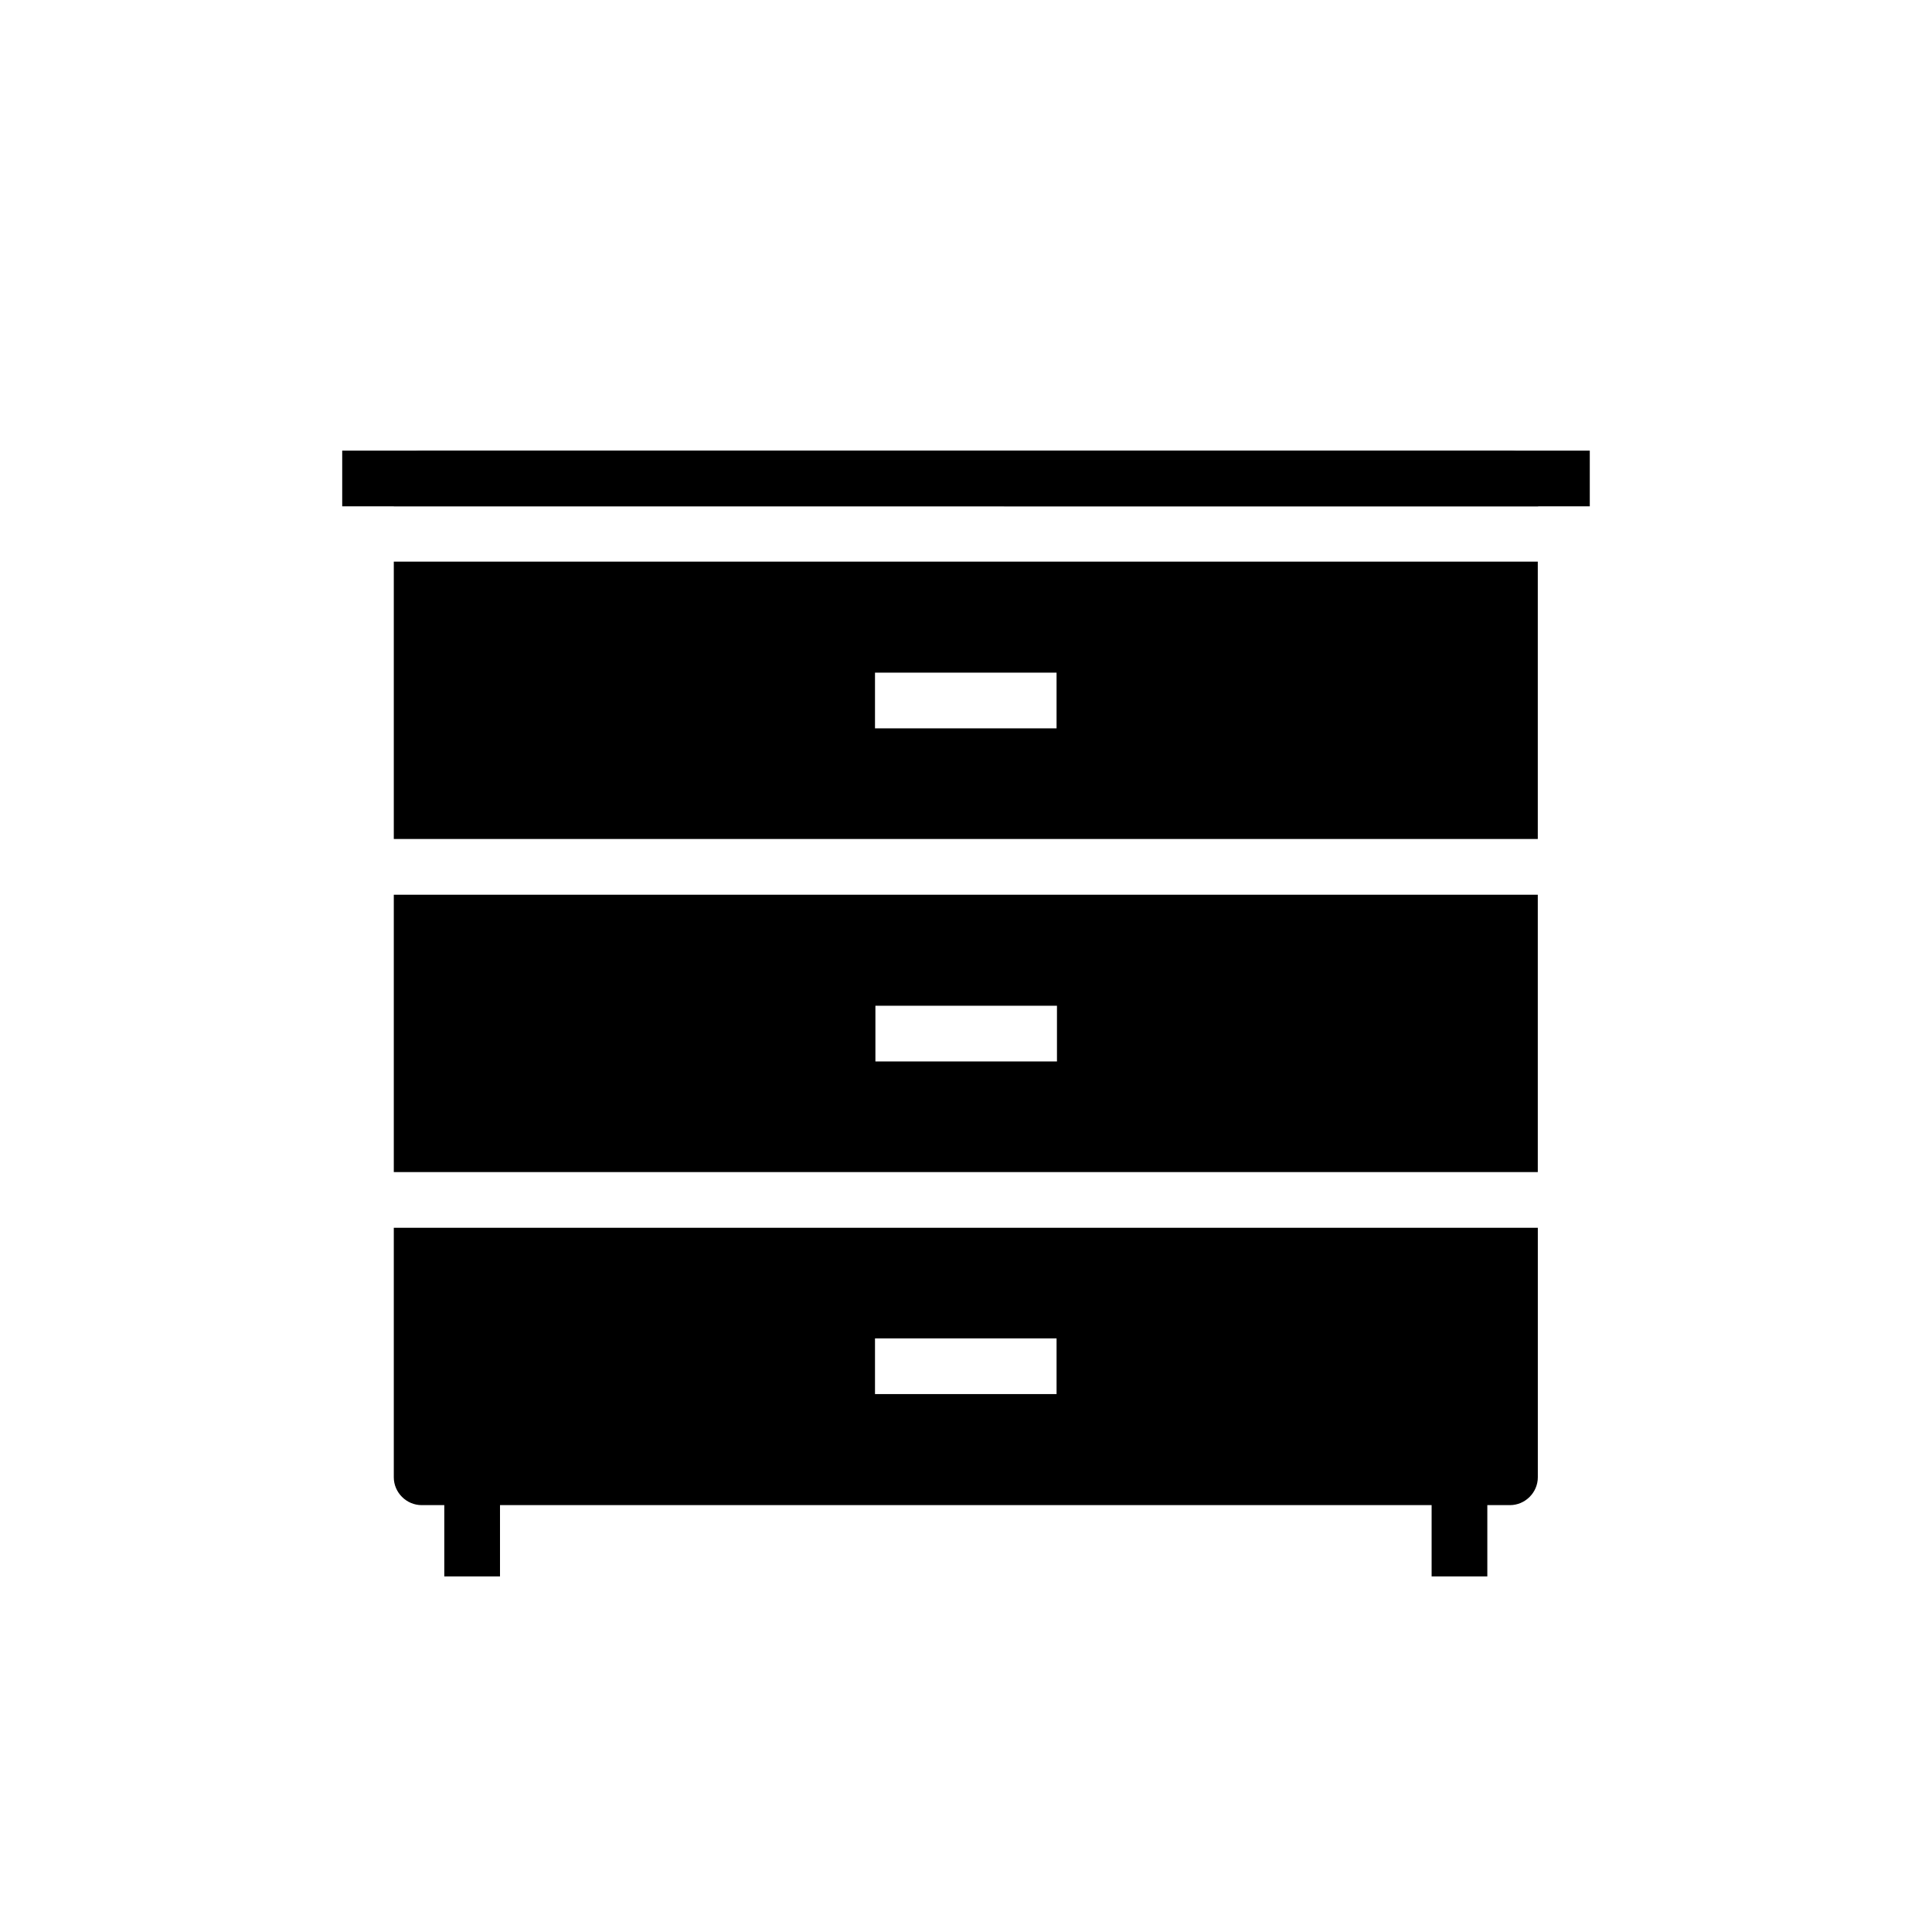 <?xml version="1.0" encoding="UTF-8"?>
<!-- Uploaded to: SVG Find, www.svgrepo.com, Generator: SVG Find Mixer Tools -->
<svg fill="#000000" width="800px" height="800px" version="1.1" viewBox="144 144 512 512" xmlns="http://www.w3.org/2000/svg">
 <g>
  <path d="m234.69 263.42h330.62v14.762h-330.62z"/>
  <path d="m551.63 278.18v-7.379c0-4.035-3.344-7.379-7.379-7.379l-288.51-0.004c-4.035 0-7.379 3.344-7.379 7.379v7.379z"/>
  <path d="m248.36 366.34h303.17v-73.504h-303.17zm175.64-44.082v14.762h-48.117v-14.762z"/>
  <path d="m551.63 381.11h-303.27v73.504h303.17v-73.504zm-175.64 44.184v-14.762h48.117v14.762z"/>
  <path d="m248.36 469.37v66.125c0 4.035 3.344 7.379 7.379 7.379h6.004v18.895h14.762v-18.895h246.89v18.895h14.762v-18.895h6.004c4.035 0 7.379-3.344 7.379-7.379v-66.125zm175.64 44.082h-48.117v-14.762h48.117z"/>
 </g>
</svg>